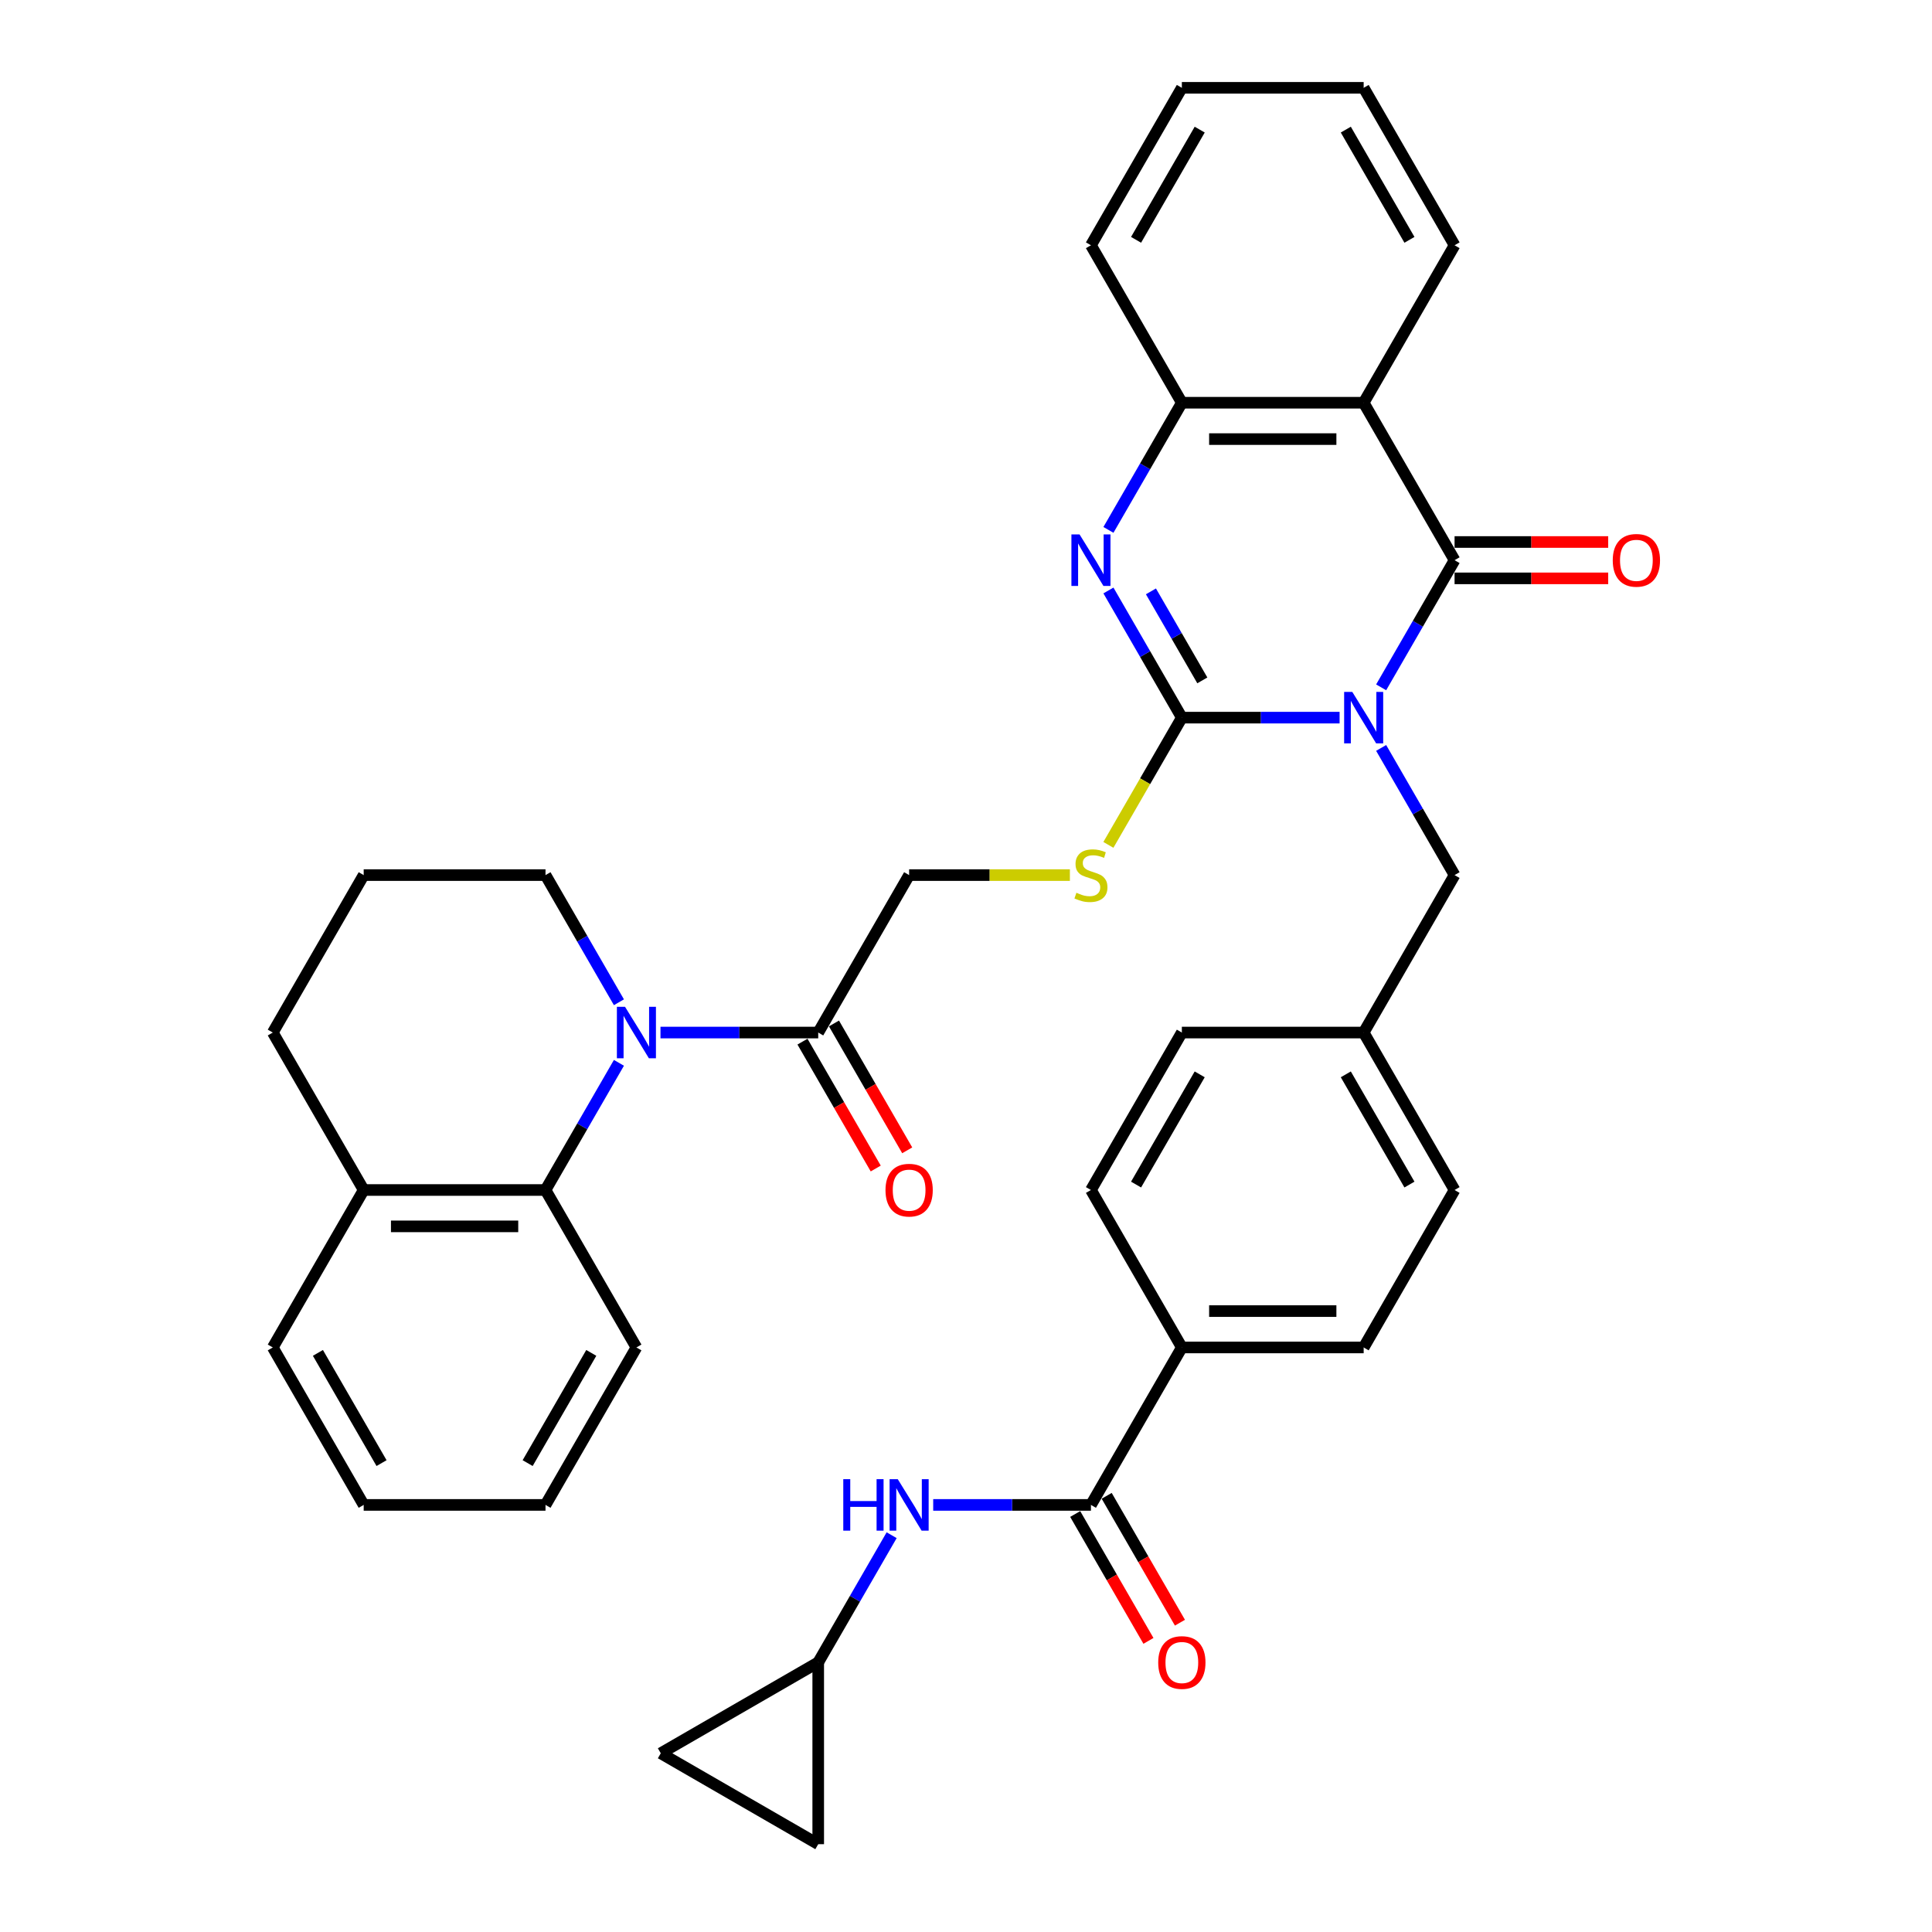 <?xml version='1.0' encoding='iso-8859-1'?>
<svg version='1.1' baseProfile='full'
              xmlns='http://www.w3.org/2000/svg'
                      xmlns:rdkit='http://www.rdkit.org/xml'
                      xmlns:xlink='http://www.w3.org/1999/xlink'
                  xml:space='preserve'
width='1000px' height='1000px' viewBox='0 0 1000 1000'>
<!-- END OF HEADER -->
<rect style='opacity:1.0;fill:#FFFFFF;stroke:none' width='1000' height='1000' x='0' y='0'> </rect>
<path class='bond-0' d='M 693.37,371.448 L 652.547,371.448' style='fill:none;fill-rule:evenodd;stroke:#0000FF;stroke-width:6px;stroke-linecap:butt;stroke-linejoin:miter;stroke-opacity:1' />
<path class='bond-0' d='M 652.547,371.448 L 611.724,371.448' style='fill:none;fill-rule:evenodd;stroke:#000000;stroke-width:6px;stroke-linecap:butt;stroke-linejoin:miter;stroke-opacity:1' />
<path class='bond-1' d='M 714.882,355.77 L 733.883,322.86' style='fill:none;fill-rule:evenodd;stroke:#0000FF;stroke-width:6px;stroke-linecap:butt;stroke-linejoin:miter;stroke-opacity:1' />
<path class='bond-1' d='M 733.883,322.86 L 752.883,289.95' style='fill:none;fill-rule:evenodd;stroke:#000000;stroke-width:6px;stroke-linecap:butt;stroke-linejoin:miter;stroke-opacity:1' />
<path class='bond-11' d='M 714.882,387.126 L 733.883,420.037' style='fill:none;fill-rule:evenodd;stroke:#0000FF;stroke-width:6px;stroke-linecap:butt;stroke-linejoin:miter;stroke-opacity:1' />
<path class='bond-11' d='M 733.883,420.037 L 752.883,452.947' style='fill:none;fill-rule:evenodd;stroke:#000000;stroke-width:6px;stroke-linecap:butt;stroke-linejoin:miter;stroke-opacity:1' />
<path class='bond-2' d='M 611.724,371.448 L 592.723,338.538' style='fill:none;fill-rule:evenodd;stroke:#000000;stroke-width:6px;stroke-linecap:butt;stroke-linejoin:miter;stroke-opacity:1' />
<path class='bond-2' d='M 592.723,338.538 L 573.722,305.628' style='fill:none;fill-rule:evenodd;stroke:#0000FF;stroke-width:6px;stroke-linecap:butt;stroke-linejoin:miter;stroke-opacity:1' />
<path class='bond-2' d='M 622.323,352.165 L 609.023,329.128' style='fill:none;fill-rule:evenodd;stroke:#000000;stroke-width:6px;stroke-linecap:butt;stroke-linejoin:miter;stroke-opacity:1' />
<path class='bond-2' d='M 609.023,329.128 L 595.722,306.09' style='fill:none;fill-rule:evenodd;stroke:#0000FF;stroke-width:6px;stroke-linecap:butt;stroke-linejoin:miter;stroke-opacity:1' />
<path class='bond-9' d='M 611.724,371.448 L 592.712,404.377' style='fill:none;fill-rule:evenodd;stroke:#000000;stroke-width:6px;stroke-linecap:butt;stroke-linejoin:miter;stroke-opacity:1' />
<path class='bond-9' d='M 592.712,404.377 L 573.701,437.306' style='fill:none;fill-rule:evenodd;stroke:#CCCC00;stroke-width:6px;stroke-linecap:butt;stroke-linejoin:miter;stroke-opacity:1' />
<path class='bond-3' d='M 752.883,289.95 L 705.83,208.451' style='fill:none;fill-rule:evenodd;stroke:#000000;stroke-width:6px;stroke-linecap:butt;stroke-linejoin:miter;stroke-opacity:1' />
<path class='bond-13' d='M 752.883,299.361 L 792.643,299.361' style='fill:none;fill-rule:evenodd;stroke:#000000;stroke-width:6px;stroke-linecap:butt;stroke-linejoin:miter;stroke-opacity:1' />
<path class='bond-13' d='M 792.643,299.361 L 832.403,299.361' style='fill:none;fill-rule:evenodd;stroke:#FF0000;stroke-width:6px;stroke-linecap:butt;stroke-linejoin:miter;stroke-opacity:1' />
<path class='bond-13' d='M 752.883,280.539 L 792.643,280.539' style='fill:none;fill-rule:evenodd;stroke:#000000;stroke-width:6px;stroke-linecap:butt;stroke-linejoin:miter;stroke-opacity:1' />
<path class='bond-13' d='M 792.643,280.539 L 832.403,280.539' style='fill:none;fill-rule:evenodd;stroke:#FF0000;stroke-width:6px;stroke-linecap:butt;stroke-linejoin:miter;stroke-opacity:1' />
<path class='bond-37' d='M 573.722,274.272 L 592.723,241.362' style='fill:none;fill-rule:evenodd;stroke:#0000FF;stroke-width:6px;stroke-linecap:butt;stroke-linejoin:miter;stroke-opacity:1' />
<path class='bond-37' d='M 592.723,241.362 L 611.724,208.451' style='fill:none;fill-rule:evenodd;stroke:#000000;stroke-width:6px;stroke-linecap:butt;stroke-linejoin:miter;stroke-opacity:1' />
<path class='bond-5' d='M 705.83,208.451 L 611.724,208.451' style='fill:none;fill-rule:evenodd;stroke:#000000;stroke-width:6px;stroke-linecap:butt;stroke-linejoin:miter;stroke-opacity:1' />
<path class='bond-5' d='M 691.714,227.273 L 625.84,227.273' style='fill:none;fill-rule:evenodd;stroke:#000000;stroke-width:6px;stroke-linecap:butt;stroke-linejoin:miter;stroke-opacity:1' />
<path class='bond-25' d='M 705.83,208.451 L 752.883,126.953' style='fill:none;fill-rule:evenodd;stroke:#000000;stroke-width:6px;stroke-linecap:butt;stroke-linejoin:miter;stroke-opacity:1' />
<path class='bond-4' d='M 341.865,534.445 L 382.688,534.445' style='fill:none;fill-rule:evenodd;stroke:#0000FF;stroke-width:6px;stroke-linecap:butt;stroke-linejoin:miter;stroke-opacity:1' />
<path class='bond-4' d='M 382.688,534.445 L 423.511,534.445' style='fill:none;fill-rule:evenodd;stroke:#000000;stroke-width:6px;stroke-linecap:butt;stroke-linejoin:miter;stroke-opacity:1' />
<path class='bond-8' d='M 320.353,550.123 L 301.352,583.034' style='fill:none;fill-rule:evenodd;stroke:#0000FF;stroke-width:6px;stroke-linecap:butt;stroke-linejoin:miter;stroke-opacity:1' />
<path class='bond-8' d='M 301.352,583.034 L 282.352,615.944' style='fill:none;fill-rule:evenodd;stroke:#000000;stroke-width:6px;stroke-linecap:butt;stroke-linejoin:miter;stroke-opacity:1' />
<path class='bond-24' d='M 320.353,518.767 L 301.352,485.857' style='fill:none;fill-rule:evenodd;stroke:#0000FF;stroke-width:6px;stroke-linecap:butt;stroke-linejoin:miter;stroke-opacity:1' />
<path class='bond-24' d='M 301.352,485.857 L 282.352,452.947' style='fill:none;fill-rule:evenodd;stroke:#000000;stroke-width:6px;stroke-linecap:butt;stroke-linejoin:miter;stroke-opacity:1' />
<path class='bond-29' d='M 611.724,208.451 L 564.671,126.953' style='fill:none;fill-rule:evenodd;stroke:#000000;stroke-width:6px;stroke-linecap:butt;stroke-linejoin:miter;stroke-opacity:1' />
<path class='bond-6' d='M 564.671,778.941 L 611.724,697.442' style='fill:none;fill-rule:evenodd;stroke:#000000;stroke-width:6px;stroke-linecap:butt;stroke-linejoin:miter;stroke-opacity:1' />
<path class='bond-10' d='M 564.671,778.941 L 523.847,778.941' style='fill:none;fill-rule:evenodd;stroke:#000000;stroke-width:6px;stroke-linecap:butt;stroke-linejoin:miter;stroke-opacity:1' />
<path class='bond-10' d='M 523.847,778.941 L 483.024,778.941' style='fill:none;fill-rule:evenodd;stroke:#0000FF;stroke-width:6px;stroke-linecap:butt;stroke-linejoin:miter;stroke-opacity:1' />
<path class='bond-18' d='M 556.521,783.646 L 575.478,816.481' style='fill:none;fill-rule:evenodd;stroke:#000000;stroke-width:6px;stroke-linecap:butt;stroke-linejoin:miter;stroke-opacity:1' />
<path class='bond-18' d='M 575.478,816.481 L 594.435,849.316' style='fill:none;fill-rule:evenodd;stroke:#FF0000;stroke-width:6px;stroke-linecap:butt;stroke-linejoin:miter;stroke-opacity:1' />
<path class='bond-18' d='M 572.82,774.235 L 591.778,807.07' style='fill:none;fill-rule:evenodd;stroke:#000000;stroke-width:6px;stroke-linecap:butt;stroke-linejoin:miter;stroke-opacity:1' />
<path class='bond-18' d='M 591.778,807.07 L 610.735,839.905' style='fill:none;fill-rule:evenodd;stroke:#FF0000;stroke-width:6px;stroke-linecap:butt;stroke-linejoin:miter;stroke-opacity:1' />
<path class='bond-7' d='M 423.511,534.445 L 470.564,452.947' style='fill:none;fill-rule:evenodd;stroke:#000000;stroke-width:6px;stroke-linecap:butt;stroke-linejoin:miter;stroke-opacity:1' />
<path class='bond-20' d='M 415.361,539.151 L 434.319,571.986' style='fill:none;fill-rule:evenodd;stroke:#000000;stroke-width:6px;stroke-linecap:butt;stroke-linejoin:miter;stroke-opacity:1' />
<path class='bond-20' d='M 434.319,571.986 L 453.276,604.82' style='fill:none;fill-rule:evenodd;stroke:#FF0000;stroke-width:6px;stroke-linecap:butt;stroke-linejoin:miter;stroke-opacity:1' />
<path class='bond-20' d='M 431.661,529.74 L 450.618,562.575' style='fill:none;fill-rule:evenodd;stroke:#000000;stroke-width:6px;stroke-linecap:butt;stroke-linejoin:miter;stroke-opacity:1' />
<path class='bond-20' d='M 450.618,562.575 L 469.575,595.41' style='fill:none;fill-rule:evenodd;stroke:#FF0000;stroke-width:6px;stroke-linecap:butt;stroke-linejoin:miter;stroke-opacity:1' />
<path class='bond-19' d='M 282.352,615.944 L 188.245,615.944' style='fill:none;fill-rule:evenodd;stroke:#000000;stroke-width:6px;stroke-linecap:butt;stroke-linejoin:miter;stroke-opacity:1' />
<path class='bond-19' d='M 268.236,634.765 L 202.361,634.765' style='fill:none;fill-rule:evenodd;stroke:#000000;stroke-width:6px;stroke-linecap:butt;stroke-linejoin:miter;stroke-opacity:1' />
<path class='bond-28' d='M 282.352,615.944 L 329.405,697.442' style='fill:none;fill-rule:evenodd;stroke:#000000;stroke-width:6px;stroke-linecap:butt;stroke-linejoin:miter;stroke-opacity:1' />
<path class='bond-17' d='M 553.773,452.947 L 512.169,452.947' style='fill:none;fill-rule:evenodd;stroke:#CCCC00;stroke-width:6px;stroke-linecap:butt;stroke-linejoin:miter;stroke-opacity:1' />
<path class='bond-17' d='M 512.169,452.947 L 470.564,452.947' style='fill:none;fill-rule:evenodd;stroke:#000000;stroke-width:6px;stroke-linecap:butt;stroke-linejoin:miter;stroke-opacity:1' />
<path class='bond-12' d='M 461.513,794.619 L 442.512,827.529' style='fill:none;fill-rule:evenodd;stroke:#0000FF;stroke-width:6px;stroke-linecap:butt;stroke-linejoin:miter;stroke-opacity:1' />
<path class='bond-12' d='M 442.512,827.529 L 423.511,860.439' style='fill:none;fill-rule:evenodd;stroke:#000000;stroke-width:6px;stroke-linecap:butt;stroke-linejoin:miter;stroke-opacity:1' />
<path class='bond-23' d='M 752.883,452.947 L 705.83,534.445' style='fill:none;fill-rule:evenodd;stroke:#000000;stroke-width:6px;stroke-linecap:butt;stroke-linejoin:miter;stroke-opacity:1' />
<path class='bond-15' d='M 423.511,860.439 L 423.511,954.545' style='fill:none;fill-rule:evenodd;stroke:#000000;stroke-width:6px;stroke-linecap:butt;stroke-linejoin:miter;stroke-opacity:1' />
<path class='bond-16' d='M 423.511,860.439 L 342.013,907.492' style='fill:none;fill-rule:evenodd;stroke:#000000;stroke-width:6px;stroke-linecap:butt;stroke-linejoin:miter;stroke-opacity:1' />
<path class='bond-14' d='M 611.724,697.442 L 705.83,697.442' style='fill:none;fill-rule:evenodd;stroke:#000000;stroke-width:6px;stroke-linecap:butt;stroke-linejoin:miter;stroke-opacity:1' />
<path class='bond-14' d='M 625.84,678.621 L 691.714,678.621' style='fill:none;fill-rule:evenodd;stroke:#000000;stroke-width:6px;stroke-linecap:butt;stroke-linejoin:miter;stroke-opacity:1' />
<path class='bond-38' d='M 611.724,697.442 L 564.671,615.944' style='fill:none;fill-rule:evenodd;stroke:#000000;stroke-width:6px;stroke-linecap:butt;stroke-linejoin:miter;stroke-opacity:1' />
<path class='bond-41' d='M 423.511,954.545 L 342.013,907.492' style='fill:none;fill-rule:evenodd;stroke:#000000;stroke-width:6px;stroke-linecap:butt;stroke-linejoin:miter;stroke-opacity:1' />
<path class='bond-32' d='M 188.245,615.944 L 141.192,697.442' style='fill:none;fill-rule:evenodd;stroke:#000000;stroke-width:6px;stroke-linecap:butt;stroke-linejoin:miter;stroke-opacity:1' />
<path class='bond-40' d='M 188.245,615.944 L 141.192,534.445' style='fill:none;fill-rule:evenodd;stroke:#000000;stroke-width:6px;stroke-linecap:butt;stroke-linejoin:miter;stroke-opacity:1' />
<path class='bond-21' d='M 705.83,697.442 L 752.883,615.944' style='fill:none;fill-rule:evenodd;stroke:#000000;stroke-width:6px;stroke-linecap:butt;stroke-linejoin:miter;stroke-opacity:1' />
<path class='bond-22' d='M 564.671,615.944 L 611.724,534.445' style='fill:none;fill-rule:evenodd;stroke:#000000;stroke-width:6px;stroke-linecap:butt;stroke-linejoin:miter;stroke-opacity:1' />
<path class='bond-22' d='M 588.028,613.13 L 620.966,556.081' style='fill:none;fill-rule:evenodd;stroke:#000000;stroke-width:6px;stroke-linecap:butt;stroke-linejoin:miter;stroke-opacity:1' />
<path class='bond-26' d='M 705.83,534.445 L 611.724,534.445' style='fill:none;fill-rule:evenodd;stroke:#000000;stroke-width:6px;stroke-linecap:butt;stroke-linejoin:miter;stroke-opacity:1' />
<path class='bond-27' d='M 705.83,534.445 L 752.883,615.944' style='fill:none;fill-rule:evenodd;stroke:#000000;stroke-width:6px;stroke-linecap:butt;stroke-linejoin:miter;stroke-opacity:1' />
<path class='bond-27' d='M 696.588,556.081 L 729.526,613.13' style='fill:none;fill-rule:evenodd;stroke:#000000;stroke-width:6px;stroke-linecap:butt;stroke-linejoin:miter;stroke-opacity:1' />
<path class='bond-30' d='M 282.352,452.947 L 188.245,452.947' style='fill:none;fill-rule:evenodd;stroke:#000000;stroke-width:6px;stroke-linecap:butt;stroke-linejoin:miter;stroke-opacity:1' />
<path class='bond-33' d='M 752.883,126.953 L 705.83,45.455' style='fill:none;fill-rule:evenodd;stroke:#000000;stroke-width:6px;stroke-linecap:butt;stroke-linejoin:miter;stroke-opacity:1' />
<path class='bond-33' d='M 729.526,124.139 L 696.588,67.09' style='fill:none;fill-rule:evenodd;stroke:#000000;stroke-width:6px;stroke-linecap:butt;stroke-linejoin:miter;stroke-opacity:1' />
<path class='bond-34' d='M 329.405,697.442 L 282.352,778.941' style='fill:none;fill-rule:evenodd;stroke:#000000;stroke-width:6px;stroke-linecap:butt;stroke-linejoin:miter;stroke-opacity:1' />
<path class='bond-34' d='M 306.047,700.256 L 273.11,757.305' style='fill:none;fill-rule:evenodd;stroke:#000000;stroke-width:6px;stroke-linecap:butt;stroke-linejoin:miter;stroke-opacity:1' />
<path class='bond-39' d='M 564.671,126.953 L 611.724,45.455' style='fill:none;fill-rule:evenodd;stroke:#000000;stroke-width:6px;stroke-linecap:butt;stroke-linejoin:miter;stroke-opacity:1' />
<path class='bond-39' d='M 588.028,124.139 L 620.966,67.09' style='fill:none;fill-rule:evenodd;stroke:#000000;stroke-width:6px;stroke-linecap:butt;stroke-linejoin:miter;stroke-opacity:1' />
<path class='bond-31' d='M 188.245,452.947 L 141.192,534.445' style='fill:none;fill-rule:evenodd;stroke:#000000;stroke-width:6px;stroke-linecap:butt;stroke-linejoin:miter;stroke-opacity:1' />
<path class='bond-42' d='M 141.192,697.442 L 188.245,778.941' style='fill:none;fill-rule:evenodd;stroke:#000000;stroke-width:6px;stroke-linecap:butt;stroke-linejoin:miter;stroke-opacity:1' />
<path class='bond-42' d='M 164.55,700.256 L 197.487,757.305' style='fill:none;fill-rule:evenodd;stroke:#000000;stroke-width:6px;stroke-linecap:butt;stroke-linejoin:miter;stroke-opacity:1' />
<path class='bond-35' d='M 705.83,45.455 L 611.724,45.455' style='fill:none;fill-rule:evenodd;stroke:#000000;stroke-width:6px;stroke-linecap:butt;stroke-linejoin:miter;stroke-opacity:1' />
<path class='bond-36' d='M 282.352,778.941 L 188.245,778.941' style='fill:none;fill-rule:evenodd;stroke:#000000;stroke-width:6px;stroke-linecap:butt;stroke-linejoin:miter;stroke-opacity:1' />
<path  class='atom-0' d='M 699.939 358.123
L 708.672 372.239
Q 709.538 373.632, 710.931 376.154
Q 712.323 378.676, 712.399 378.826
L 712.399 358.123
L 715.937 358.123
L 715.937 384.774
L 712.286 384.774
L 702.913 369.34
Q 701.821 367.534, 700.654 365.463
Q 699.525 363.393, 699.186 362.753
L 699.186 384.774
L 695.723 384.774
L 695.723 358.123
L 699.939 358.123
' fill='#0000FF'/>
<path  class='atom-3' d='M 558.78 276.624
L 567.513 290.74
Q 568.378 292.133, 569.771 294.655
Q 571.164 297.177, 571.239 297.328
L 571.239 276.624
L 574.778 276.624
L 574.778 303.275
L 571.126 303.275
L 561.753 287.842
Q 560.662 286.035, 559.495 283.965
Q 558.366 281.894, 558.027 281.255
L 558.027 303.275
L 554.564 303.275
L 554.564 276.624
L 558.78 276.624
' fill='#0000FF'/>
<path  class='atom-5' d='M 323.514 521.12
L 332.247 535.236
Q 333.113 536.629, 334.505 539.151
Q 335.898 541.673, 335.973 541.823
L 335.973 521.12
L 339.512 521.12
L 339.512 547.771
L 335.861 547.771
L 326.488 532.337
Q 325.396 530.53, 324.229 528.46
Q 323.1 526.39, 322.761 525.75
L 322.761 547.771
L 319.298 547.771
L 319.298 521.12
L 323.514 521.12
' fill='#0000FF'/>
<path  class='atom-10' d='M 557.142 462.094
Q 557.443 462.207, 558.685 462.734
Q 559.928 463.261, 561.283 463.6
Q 562.676 463.901, 564.031 463.901
Q 566.553 463.901, 568.021 462.696
Q 569.489 461.454, 569.489 459.308
Q 569.489 457.84, 568.736 456.937
Q 568.021 456.034, 566.892 455.544
Q 565.762 455.055, 563.88 454.49
Q 561.509 453.775, 560.078 453.097
Q 558.685 452.42, 557.669 450.989
Q 556.69 449.559, 556.69 447.15
Q 556.69 443.8, 558.949 441.729
Q 561.245 439.659, 565.762 439.659
Q 568.849 439.659, 572.35 441.127
L 571.484 444.026
Q 568.284 442.708, 565.875 442.708
Q 563.278 442.708, 561.847 443.8
Q 560.417 444.854, 560.455 446.698
Q 560.455 448.129, 561.17 448.994
Q 561.923 449.86, 562.977 450.35
Q 564.068 450.839, 565.875 451.403
Q 568.284 452.156, 569.715 452.909
Q 571.145 453.662, 572.162 455.205
Q 573.215 456.711, 573.215 459.308
Q 573.215 462.997, 570.731 464.992
Q 568.284 466.95, 564.181 466.95
Q 561.81 466.95, 560.003 466.423
Q 558.234 465.934, 556.126 465.068
L 557.142 462.094
' fill='#CCCC00'/>
<path  class='atom-11' d='M 436.479 765.615
L 440.093 765.615
L 440.093 776.946
L 453.719 776.946
L 453.719 765.615
L 457.333 765.615
L 457.333 792.266
L 453.719 792.266
L 453.719 779.957
L 440.093 779.957
L 440.093 792.266
L 436.479 792.266
L 436.479 765.615
' fill='#0000FF'/>
<path  class='atom-11' d='M 464.673 765.615
L 473.406 779.731
Q 474.272 781.124, 475.665 783.646
Q 477.058 786.168, 477.133 786.319
L 477.133 765.615
L 480.671 765.615
L 480.671 792.266
L 477.02 792.266
L 467.647 776.833
Q 466.555 775.026, 465.388 772.956
Q 464.259 770.885, 463.92 770.245
L 463.92 792.266
L 460.457 792.266
L 460.457 765.615
L 464.673 765.615
' fill='#0000FF'/>
<path  class='atom-14' d='M 834.756 290.025
Q 834.756 283.626, 837.918 280.05
Q 841.08 276.474, 846.99 276.474
Q 852.899 276.474, 856.061 280.05
Q 859.223 283.626, 859.223 290.025
Q 859.223 296.5, 856.024 300.189
Q 852.824 303.84, 846.99 303.84
Q 841.117 303.84, 837.918 300.189
Q 834.756 296.537, 834.756 290.025
M 846.99 300.829
Q 851.055 300.829, 853.238 298.118
Q 855.459 295.37, 855.459 290.025
Q 855.459 284.793, 853.238 282.158
Q 851.055 279.485, 846.99 279.485
Q 842.924 279.485, 840.703 282.12
Q 838.52 284.755, 838.52 290.025
Q 838.52 295.408, 840.703 298.118
Q 842.924 300.829, 846.99 300.829
' fill='#FF0000'/>
<path  class='atom-19' d='M 599.49 860.514
Q 599.49 854.115, 602.652 850.539
Q 605.814 846.963, 611.724 846.963
Q 617.634 846.963, 620.796 850.539
Q 623.958 854.115, 623.958 860.514
Q 623.958 866.989, 620.758 870.678
Q 617.558 874.329, 611.724 874.329
Q 605.852 874.329, 602.652 870.678
Q 599.49 867.027, 599.49 860.514
M 611.724 871.318
Q 615.789 871.318, 617.972 868.608
Q 620.193 865.86, 620.193 860.514
Q 620.193 855.282, 617.972 852.647
Q 615.789 849.975, 611.724 849.975
Q 607.658 849.975, 605.438 852.609
Q 603.254 855.244, 603.254 860.514
Q 603.254 865.897, 605.438 868.608
Q 607.658 871.318, 611.724 871.318
' fill='#FF0000'/>
<path  class='atom-21' d='M 458.331 616.019
Q 458.331 609.62, 461.492 606.044
Q 464.654 602.468, 470.564 602.468
Q 476.474 602.468, 479.636 606.044
Q 482.798 609.62, 482.798 616.019
Q 482.798 622.494, 479.599 626.183
Q 476.399 629.834, 470.564 629.834
Q 464.692 629.834, 461.492 626.183
Q 458.331 622.531, 458.331 616.019
M 470.564 626.822
Q 474.63 626.822, 476.813 624.112
Q 479.034 621.364, 479.034 616.019
Q 479.034 610.787, 476.813 608.152
Q 474.63 605.479, 470.564 605.479
Q 466.499 605.479, 464.278 608.114
Q 462.095 610.749, 462.095 616.019
Q 462.095 621.402, 464.278 624.112
Q 466.499 626.822, 470.564 626.822
' fill='#FF0000'/>
</svg>
